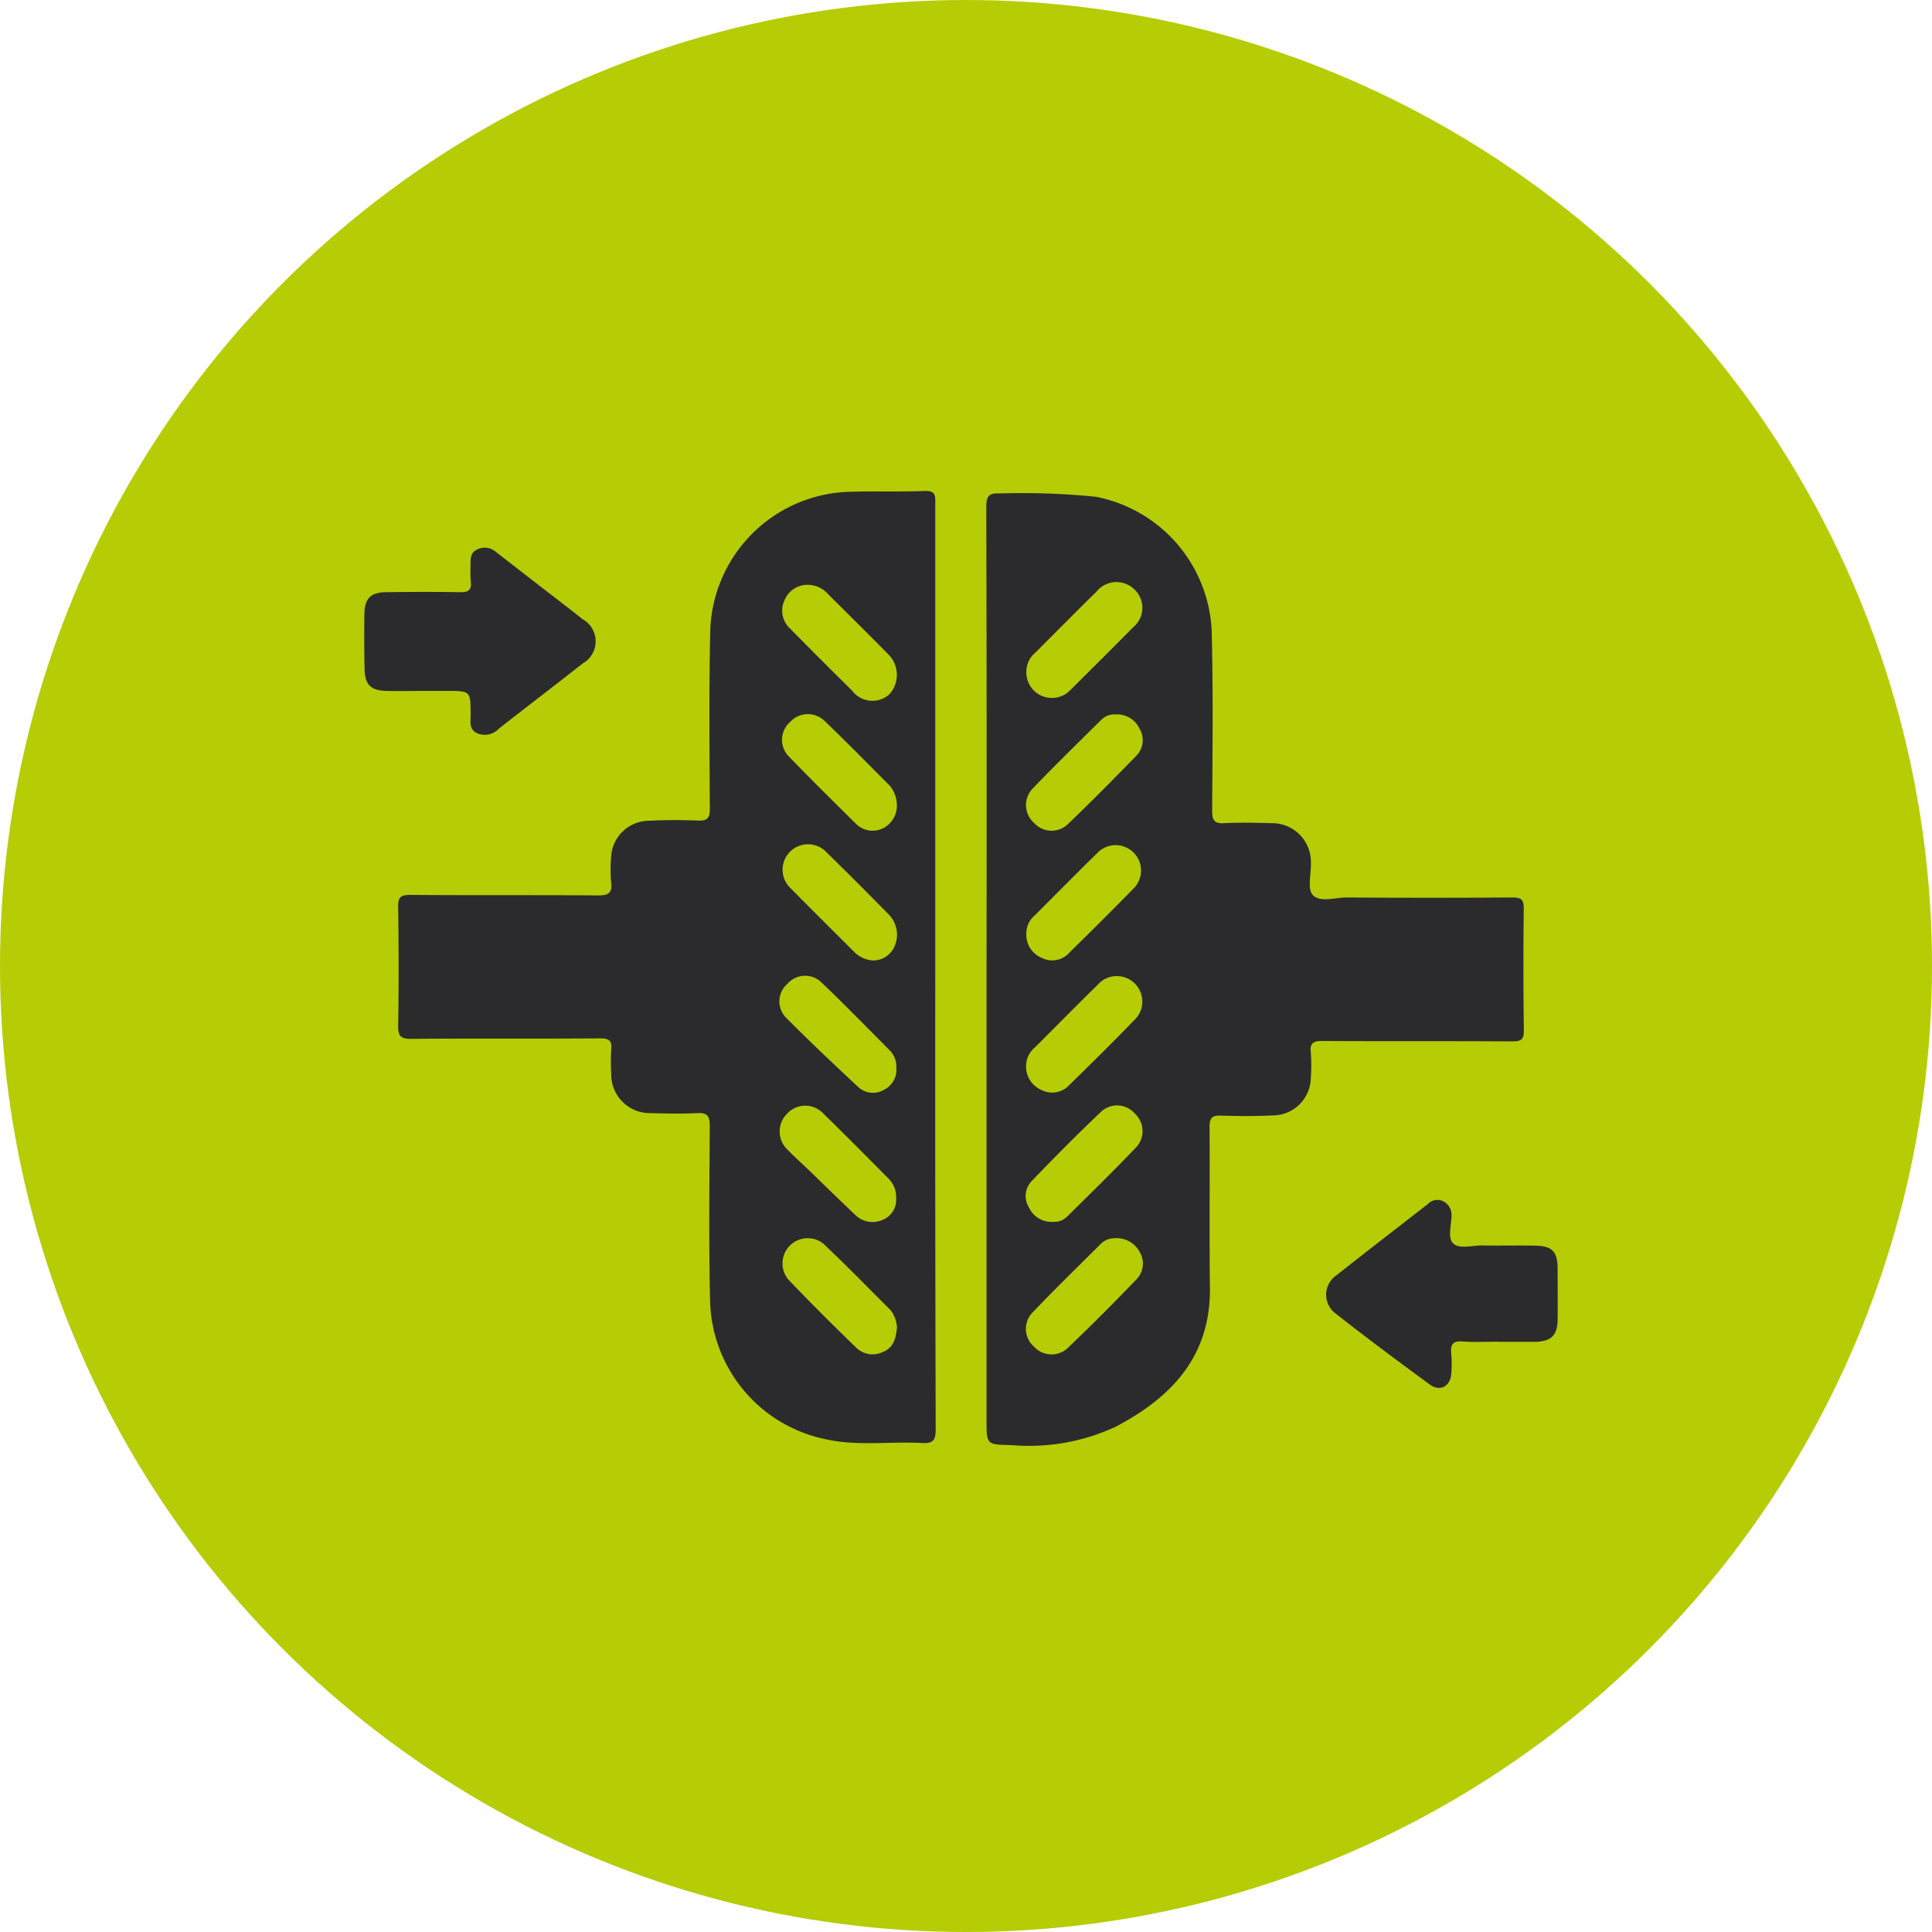<svg xmlns="http://www.w3.org/2000/svg" width="122" height="122" viewBox="0 0 122 122">
  <g id="Grupo_154" data-name="Grupo 154" transform="translate(18976 7114)">
    <circle id="Elipse_3" data-name="Elipse 3" cx="61" cy="61" r="61" transform="translate(-18976 -7114)" fill="#b6cc05"/>
    <g id="Capa_2" data-name="Capa 2" transform="translate(-18953.023 -7083.021)">
      <g id="Capa_1" data-name="Capa 1" transform="translate(0.023 0.022)">
        <path id="Trazado_23" data-name="Trazado 23" d="M3.825,26.964c-.8,0-1.6.018-2.394,0-1.02-.03-1.374-.4-1.388-1.431-.024-1.15-.024-2.294-.01-3.438.018-.976.4-1.354,1.364-1.366,1.545-.018,3.09-.026,4.632,0,.535.012.8-.1.719-.689A9.4,9.4,0,0,1,6.738,19c0-.379-.028-.751.4-.958a1.056,1.056,0,0,1,1.19.136q1.507,1.172,3.025,2.346c.819.633,1.645,1.26,2.454,1.907a1.6,1.6,0,0,1,.026,2.789C12.076,26.6,10.3,27.955,8.543,29.33a1.228,1.228,0,0,1-1.38.311c-.551-.256-.417-.745-.421-1.178-.01-1.5,0-1.5-1.489-1.5Z" transform="translate(-0.023 -14.335)" fill="#2b2b2d"/>
        <path id="Trazado_24" data-name="Trazado 24" d="M314.029,232.39c-.745,0-1.495.046-2.234-.014-.635-.052-.785.2-.727.765a7.336,7.336,0,0,1,0,1.276c-.052.789-.705,1.15-1.342.685-2.016-1.475-4.019-2.965-5.981-4.508a1.478,1.478,0,0,1,.08-2.4c1.915-1.519,3.855-3.005,5.782-4.51a.82.82,0,0,1,.954-.16.95.95,0,0,1,.523.908c0,.6-.272,1.4.12,1.763s1.216.106,1.845.118c1.118.022,2.236-.012,3.354.014,1.04.022,1.374.381,1.382,1.419,0,1.09.016,2.182,0,3.272-.018.974-.4,1.334-1.36,1.38h-2.4Z" transform="translate(-242.427 -178.667)" fill="#2b2b2d"/>
        <path id="Trazado_25" data-name="Trazado 25" d="M44.635,30.1V.847c0-.479.056-.854-.667-.823C42.3.089,40.627.017,38.946.087a9.054,9.054,0,0,0-8.517,8.649c-.09,3.783-.05,7.568-.03,11.35,0,.6-.164.775-.759.751-1.064-.042-2.134-.04-3.206.018a2.4,2.4,0,0,0-2.27,2.34,8.519,8.519,0,0,0,0,1.517c.106.753-.22.856-.884.852-3.943-.03-7.888,0-11.821-.032-.6,0-.749.162-.741.753.034,2.5.04,5.009,0,7.513-.012.669.174.827.833.823,3.971-.034,7.94,0,11.911-.03.545,0,.767.12.711.7a12.384,12.384,0,0,0,0,1.519,2.435,2.435,0,0,0,2.444,2.5c.986.026,1.974.052,2.957,0,.687-.042.827.2.823.848-.026,3.651-.068,7.3.018,10.952A9.131,9.131,0,0,0,37.8,59.922c1.972.423,3.985.112,5.975.22.683.038.888-.126.886-.858Q44.621,44.682,44.635,30.1ZM35.12,6.914a1.565,1.565,0,0,1,1.437-.966,1.717,1.717,0,0,1,1.282.563c1.28,1.28,2.573,2.547,3.839,3.841a1.823,1.823,0,0,1,.046,2.523,1.6,1.6,0,0,1-2.336-.238q-1.966-1.937-3.9-3.9A1.546,1.546,0,0,1,35.12,6.914Zm.353,7.694a1.509,1.509,0,0,1,2.154-.078c1.4,1.34,2.765,2.731,4.135,4.107a1.923,1.923,0,0,1,.445,1.162,1.6,1.6,0,0,1-.858,1.519A1.487,1.487,0,0,1,39.586,21c-1.4-1.382-2.805-2.767-4.173-4.185A1.5,1.5,0,0,1,35.472,14.607Zm-.2,16.566a1.482,1.482,0,0,1,2.144-.146c1.5,1.429,2.941,2.915,4.408,4.388a1.5,1.5,0,0,1,.353,1.03,1.421,1.421,0,0,1-.757,1.38,1.372,1.372,0,0,1-1.637-.15c-1.553-1.447-3.1-2.907-4.588-4.408a1.461,1.461,0,0,1,.074-2.094Zm0,8.179a1.555,1.555,0,0,1,2.274-.034c1.4,1.364,2.789,2.767,4.171,4.163a1.667,1.667,0,0,1,.445,1.224,1.351,1.351,0,0,1-.837,1.338,1.549,1.549,0,0,1-1.763-.325c-.946-.894-1.875-1.8-2.805-2.707-.477-.461-.98-.9-1.437-1.378a1.578,1.578,0,0,1-.048-2.282Zm6.079,15.027a1.476,1.476,0,0,1-1.705-.254c-1.447-1.4-2.887-2.833-4.286-4.3a1.592,1.592,0,0,1,2.2-2.278c1.451,1.368,2.847,2.805,4.254,4.208a1.951,1.951,0,0,1,.4,1.09c-.06.665-.208,1.266-.862,1.539Zm.679-25.536a1.472,1.472,0,0,1-1.328.829,1.855,1.855,0,0,1-1.224-.577c-1.318-1.32-2.647-2.629-3.953-3.961a1.606,1.606,0,1,1,2.266-2.27q1.972,1.929,3.9,3.9A1.805,1.805,0,0,1,42.03,28.843Z" transform="translate(-8.575 -0.022)" fill="#2b2b2d"/>
        <path id="Trazado_26" data-name="Trazado 26" d="M230.019,27.015c0-.571-.162-.7-.713-.7q-5.239.036-10.475,0c-.733,0-1.685.329-2.136-.158-.351-.377-.1-1.312-.118-2a2.449,2.449,0,0,0-2.5-2.535c-.986-.024-1.976-.054-2.957,0-.671.044-.779-.214-.777-.813.018-3.783.068-7.57-.032-11.35A9.037,9.037,0,0,0,203,1.012,46.34,46.34,0,0,0,196.945.8c-.719-.04-.868.18-.866.876q.036,14.592.016,29.18V59.309c0,1.579,0,1.547,1.569,1.587a13.008,13.008,0,0,0,6.6-1.168c3.536-1.865,5.991-4.456,5.937-8.778-.044-3.384,0-6.768-.022-10.152,0-.569.162-.727.717-.709,1.118.036,2.24.038,3.358-.016a2.4,2.4,0,0,0,2.316-2.368,10.621,10.621,0,0,0,0-1.6c-.072-.637.2-.733.761-.729,4.007.024,8,0,11.993.026.569,0,.705-.16.7-.711Q229.975,30.852,230.019,27.015Zm-30.871,8.77c1.316-1.314,2.623-2.643,3.951-3.945a1.61,1.61,0,1,1,2.3,2.244c-1.33,1.376-2.695,2.721-4.063,4.059a1.47,1.47,0,0,1-1.753.337,1.614,1.614,0,0,1-.984-1.669A1.523,1.523,0,0,1,199.147,35.785Zm-.539-7.2a1.486,1.486,0,0,1,.535-1.144c1.316-1.314,2.623-2.639,3.949-3.941a1.6,1.6,0,1,1,2.308,2.224c-1.336,1.37-2.695,2.717-4.059,4.057a1.444,1.444,0,0,1-1.747.351,1.569,1.569,0,0,1-.986-1.547Zm.311,15.662c1.455-1.513,2.931-3.005,4.456-4.446a1.48,1.48,0,0,1,2.084.16,1.5,1.5,0,0,1,.118,2.09c-1.425,1.5-2.913,2.947-4.388,4.408a1.134,1.134,0,0,1-.852.337,1.577,1.577,0,0,1-1.565-.906A1.361,1.361,0,0,1,198.919,44.25Zm.281-33.418c1.276-1.278,2.547-2.563,3.835-3.827a1.617,1.617,0,0,1,2.4-.136,1.589,1.589,0,0,1-.092,2.392c-1.3,1.326-2.625,2.633-3.941,3.945a1.615,1.615,0,0,1-2.793-1.188A1.568,1.568,0,0,1,199.2,10.832Zm-.236,8.653c1.431-1.5,2.917-2.939,4.388-4.4a1.172,1.172,0,0,1,.89-.327,1.561,1.561,0,0,1,1.523.922,1.4,1.4,0,0,1-.224,1.7c-1.427,1.465-2.863,2.921-4.34,4.334a1.48,1.48,0,0,1-2.088-.088A1.506,1.506,0,0,1,198.963,19.485Zm6.6,30.943c-1.435,1.493-2.9,2.965-4.4,4.392a1.5,1.5,0,0,1-2.088-.154,1.485,1.485,0,0,1-.134-2.082c1.427-1.5,2.913-2.945,4.382-4.408a1.214,1.214,0,0,1,.829-.341,1.65,1.65,0,0,1,1.617.88A1.425,1.425,0,0,1,205.563,50.429Z" transform="translate(-156.798 -0.642)" fill="#2b2b2d"/>
      </g>
    </g>
  </g>
</svg>
